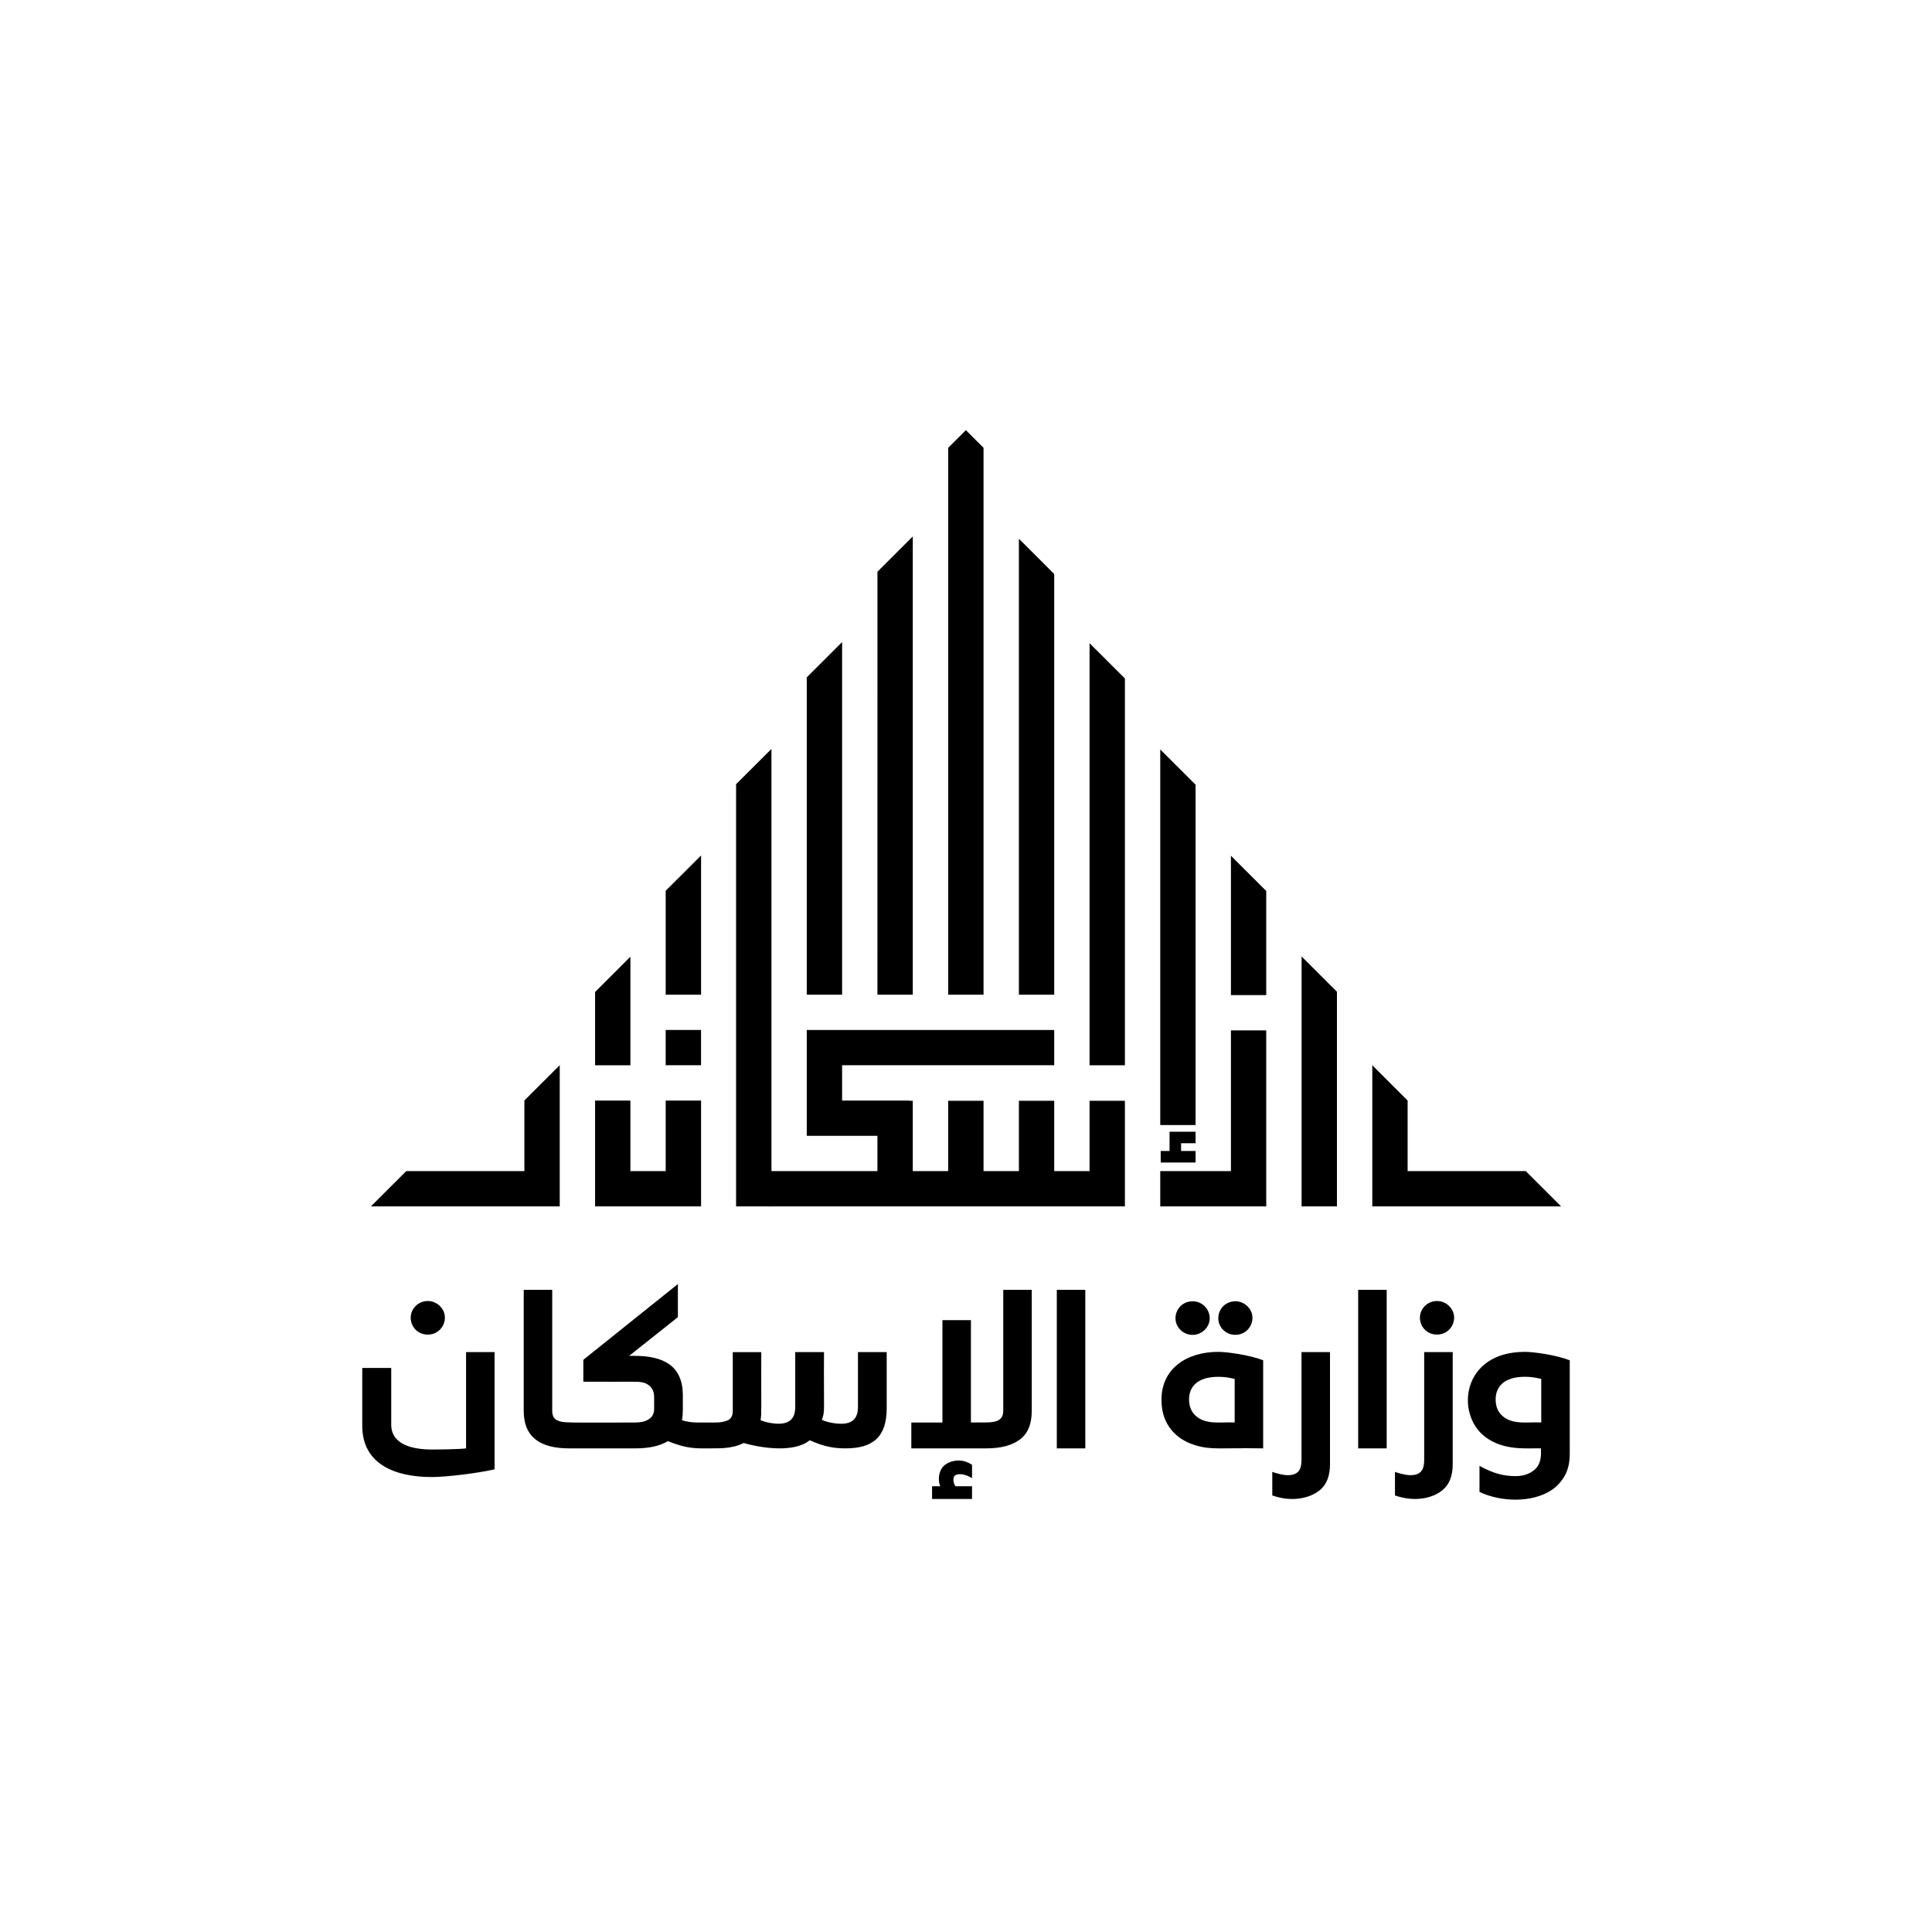 <?xml version="1.0" encoding="UTF-8"?>
<svg xmlns="http://www.w3.org/2000/svg" width="64" height="64" viewBox="0 0 64 64" fill="none">
  <g id="flat/ministry-housing/flat/ministry-housing/false">
    <g id="Vectorlogo-142">
      <path d="M16.383 44.79H15.439V47.979C15.236 48.01 14.511 48.017 14.306 48.017C13.643 48.017 12.96 47.844 12.96 47.191V45.315H12V47.23C12 48.475 13.042 48.929 14.306 48.929C14.728 48.929 15.745 48.819 16.383 48.674V44.79ZM13.77 43.261C13.426 43.599 13.649 44.211 14.172 44.211C14.677 44.211 14.928 43.604 14.569 43.261C14.334 43.036 13.984 43.051 13.77 43.261ZM28.421 46.613C28.421 47.14 28.05 47.23 27.519 47.126C27.401 47.103 27.303 47.071 27.224 47.03C27.336 46.735 27.283 46.839 27.296 44.79H26.343V46.613C26.343 47.022 26.124 47.252 25.482 47.13C25.383 47.112 25.286 47.084 25.194 47.045C25.235 46.809 25.211 46.742 25.218 44.791H24.274V46.736C24.274 46.896 24.218 47 24.108 47.049C23.886 47.147 23.646 47.117 23.542 47.123H23.125C22.952 47.123 22.752 47.103 22.59 47.045C22.636 46.817 22.615 46.584 22.62 46.188C22.602 45.236 21.978 44.914 21.008 44.914H20.842L22.456 43.632V42.536L19.324 45.045V45.771C21.105 45.778 21.073 45.757 21.267 45.79C21.484 45.828 21.669 45.989 21.669 46.273V46.675C21.669 47.003 21.377 47.123 21.039 47.123C18.648 47.123 18.669 47.143 18.458 47.049C18.348 47.001 18.293 46.896 18.293 46.736V42.728H17.349V46.736C17.349 47.636 17.931 47.979 18.852 47.979H21.047C21.504 47.979 21.863 47.899 22.125 47.739C22.601 47.932 22.895 47.979 23.251 47.979H23.542C23.722 47.97 24.218 48.016 24.636 47.801C25.264 47.983 26.322 48.124 26.824 47.709C27.307 47.931 27.65 47.979 28.011 47.979C28.91 47.979 29.373 47.607 29.373 46.651V44.79H28.421V46.613ZM34.178 46.736V42.728H33.234V46.736C33.234 47.216 32.706 47.105 32.163 47.122V43.732H31.219V47.122H30.189V47.979H32.675C33.153 47.979 33.522 47.882 33.784 47.686C34.047 47.49 34.178 47.173 34.178 46.736V46.736ZM31.3 48.528C31.101 48.686 31.051 49.01 31.148 49.234H30.876V49.655H32.2V49.234H31.65C31.579 49.136 31.541 48.921 31.654 48.865C31.808 48.785 32.059 48.873 32.2 48.968V48.521C32.13 48.477 32.055 48.442 31.977 48.414C31.74 48.338 31.459 48.4 31.3 48.528ZM35.008 42.728H35.952V47.979H35.008V42.728ZM39.617 47.882C40.146 48.037 40.444 47.956 41.844 47.979V45.06C41.366 44.877 40.624 44.782 40.356 44.782C39.3 44.782 38.476 45.348 38.476 46.358C38.476 46.641 38.526 46.883 38.625 47.087C38.821 47.488 39.172 47.752 39.617 47.882L39.617 47.882ZM40.357 45.609C40.564 45.609 40.672 45.628 40.9 45.678V47.122C40.47 47.096 39.984 47.21 39.633 46.921C39.471 46.787 39.389 46.6 39.389 46.358C39.389 45.939 39.666 45.609 40.357 45.609ZM39.105 44.056C39.158 44.108 39.22 44.149 39.288 44.177C39.357 44.205 39.43 44.219 39.505 44.219C39.579 44.219 39.652 44.205 39.721 44.177C39.789 44.149 39.852 44.108 39.904 44.056C40.271 43.705 40.001 43.106 39.507 43.106C38.995 43.106 38.753 43.712 39.105 44.056ZM40.357 43.67C40.357 43.743 40.372 43.815 40.401 43.881C40.43 43.948 40.471 44.009 40.524 44.059C40.577 44.11 40.639 44.151 40.707 44.178C40.776 44.205 40.849 44.219 40.923 44.218C41.43 44.218 41.679 43.611 41.321 43.269C40.958 42.92 40.357 43.164 40.357 43.67ZM43.705 49.376C43.941 49.191 44.058 48.9 44.058 48.504V44.79H43.114V48.365C43.114 48.68 43.011 48.867 42.658 48.867C42.498 48.867 42.297 48.811 42.146 48.759V49.539C42.235 49.57 42.335 49.597 42.445 49.62C42.833 49.703 43.352 49.653 43.705 49.376L43.705 49.376ZM44.991 42.728H45.936V47.979H44.991V42.728ZM48.123 48.504V44.79H47.178V48.365C47.178 48.677 47.077 48.867 46.722 48.867C46.562 48.867 46.361 48.811 46.21 48.759V49.539C46.856 49.762 47.432 49.641 47.769 49.376C48.004 49.191 48.123 48.901 48.123 48.504ZM47.202 43.261C46.856 43.6 47.083 44.21 47.603 44.21C48.107 44.21 48.361 43.608 48.001 43.261C47.948 43.209 47.886 43.168 47.818 43.14C47.749 43.112 47.676 43.098 47.602 43.098C47.527 43.098 47.454 43.112 47.385 43.14C47.317 43.168 47.254 43.209 47.202 43.261ZM50.513 44.782C48.413 44.782 48.215 46.844 49.187 47.589C49.817 48.076 50.607 47.965 51.048 47.979C51.036 48.068 51.111 48.479 50.804 48.712C50.642 48.836 50.444 48.898 50.214 48.898C49.817 48.898 49.487 48.82 49.01 48.558V49.423C49.731 49.761 50.758 49.788 51.402 49.357C51.575 49.242 51.718 49.086 51.831 48.89C51.944 48.694 52 48.45 52 48.156V45.061C51.534 44.88 50.791 44.782 50.513 44.782L50.513 44.782ZM51.056 47.122C50.628 47.096 50.138 47.209 49.789 46.921C49.626 46.787 49.545 46.599 49.545 46.358C49.545 45.94 49.822 45.608 50.513 45.608C50.724 45.608 50.828 45.628 51.056 45.678L51.056 47.122Z" fill="black"></path>
      <path d="M22.052 34.119H23.223V35.287H22.052V34.119Z" fill="black"></path>
      <path d="M31.996 14.25L31.411 14.834V32.95H32.581V14.834L31.996 14.25Z" fill="black"></path>
      <path d="M33.752 17.846V32.95H34.922V19.015L33.752 17.846Z" fill="black"></path>
      <path d="M38.435 24.827V37.269H39.605V25.995L38.435 24.827Z" fill="black"></path>
      <path d="M40.776 28.347V32.965H41.946V29.516L40.776 28.347Z" fill="black"></path>
      <path d="M29.066 32.95H30.237V17.77L29.067 18.939L29.066 32.95Z" fill="black"></path>
      <path d="M26.725 22.438V32.95H27.896V21.269L26.725 22.438Z" fill="black"></path>
      <path d="M24.384 25.977V39.964H25.555V24.809L24.384 25.977Z" fill="black"></path>
      <path d="M22.052 29.507V32.95H23.224V28.338L22.052 29.507Z" fill="black"></path>
      <path d="M19.713 32.861V35.288H20.883V31.692L19.713 32.861Z" fill="black"></path>
      <path d="M36.093 21.307V35.288H37.264V22.475L36.093 21.307Z" fill="black"></path>
      <path d="M23.224 39.964V36.457H22.052V38.795H20.883V36.457H19.713V39.964H23.224ZM18.542 39.964V35.286L17.371 36.454V38.795H13.457L12.286 39.964H18.542ZM44.288 32.853L43.117 31.684V39.964H44.288L44.288 32.853ZM41.946 39.964V34.134H40.776V38.795H38.435V39.964H41.946ZM36.093 36.464V38.795H34.922V36.464H33.752V38.795H32.581V36.464H31.41V38.795H30.237V36.464H30.117V36.457H27.896V35.287H34.922V34.119H26.725V37.626H29.066V38.795H25.445V39.964H37.264V36.464H36.093ZM51.714 39.964L50.543 38.795H46.629V36.457L45.459 35.288V39.964L51.714 39.964Z" fill="black"></path>
      <path d="M39.605 38.128H39.125V37.871H39.605V37.49H38.743V38.128H38.45V38.51H39.605V38.128Z" fill="black"></path>
    </g>
  </g>
</svg>
